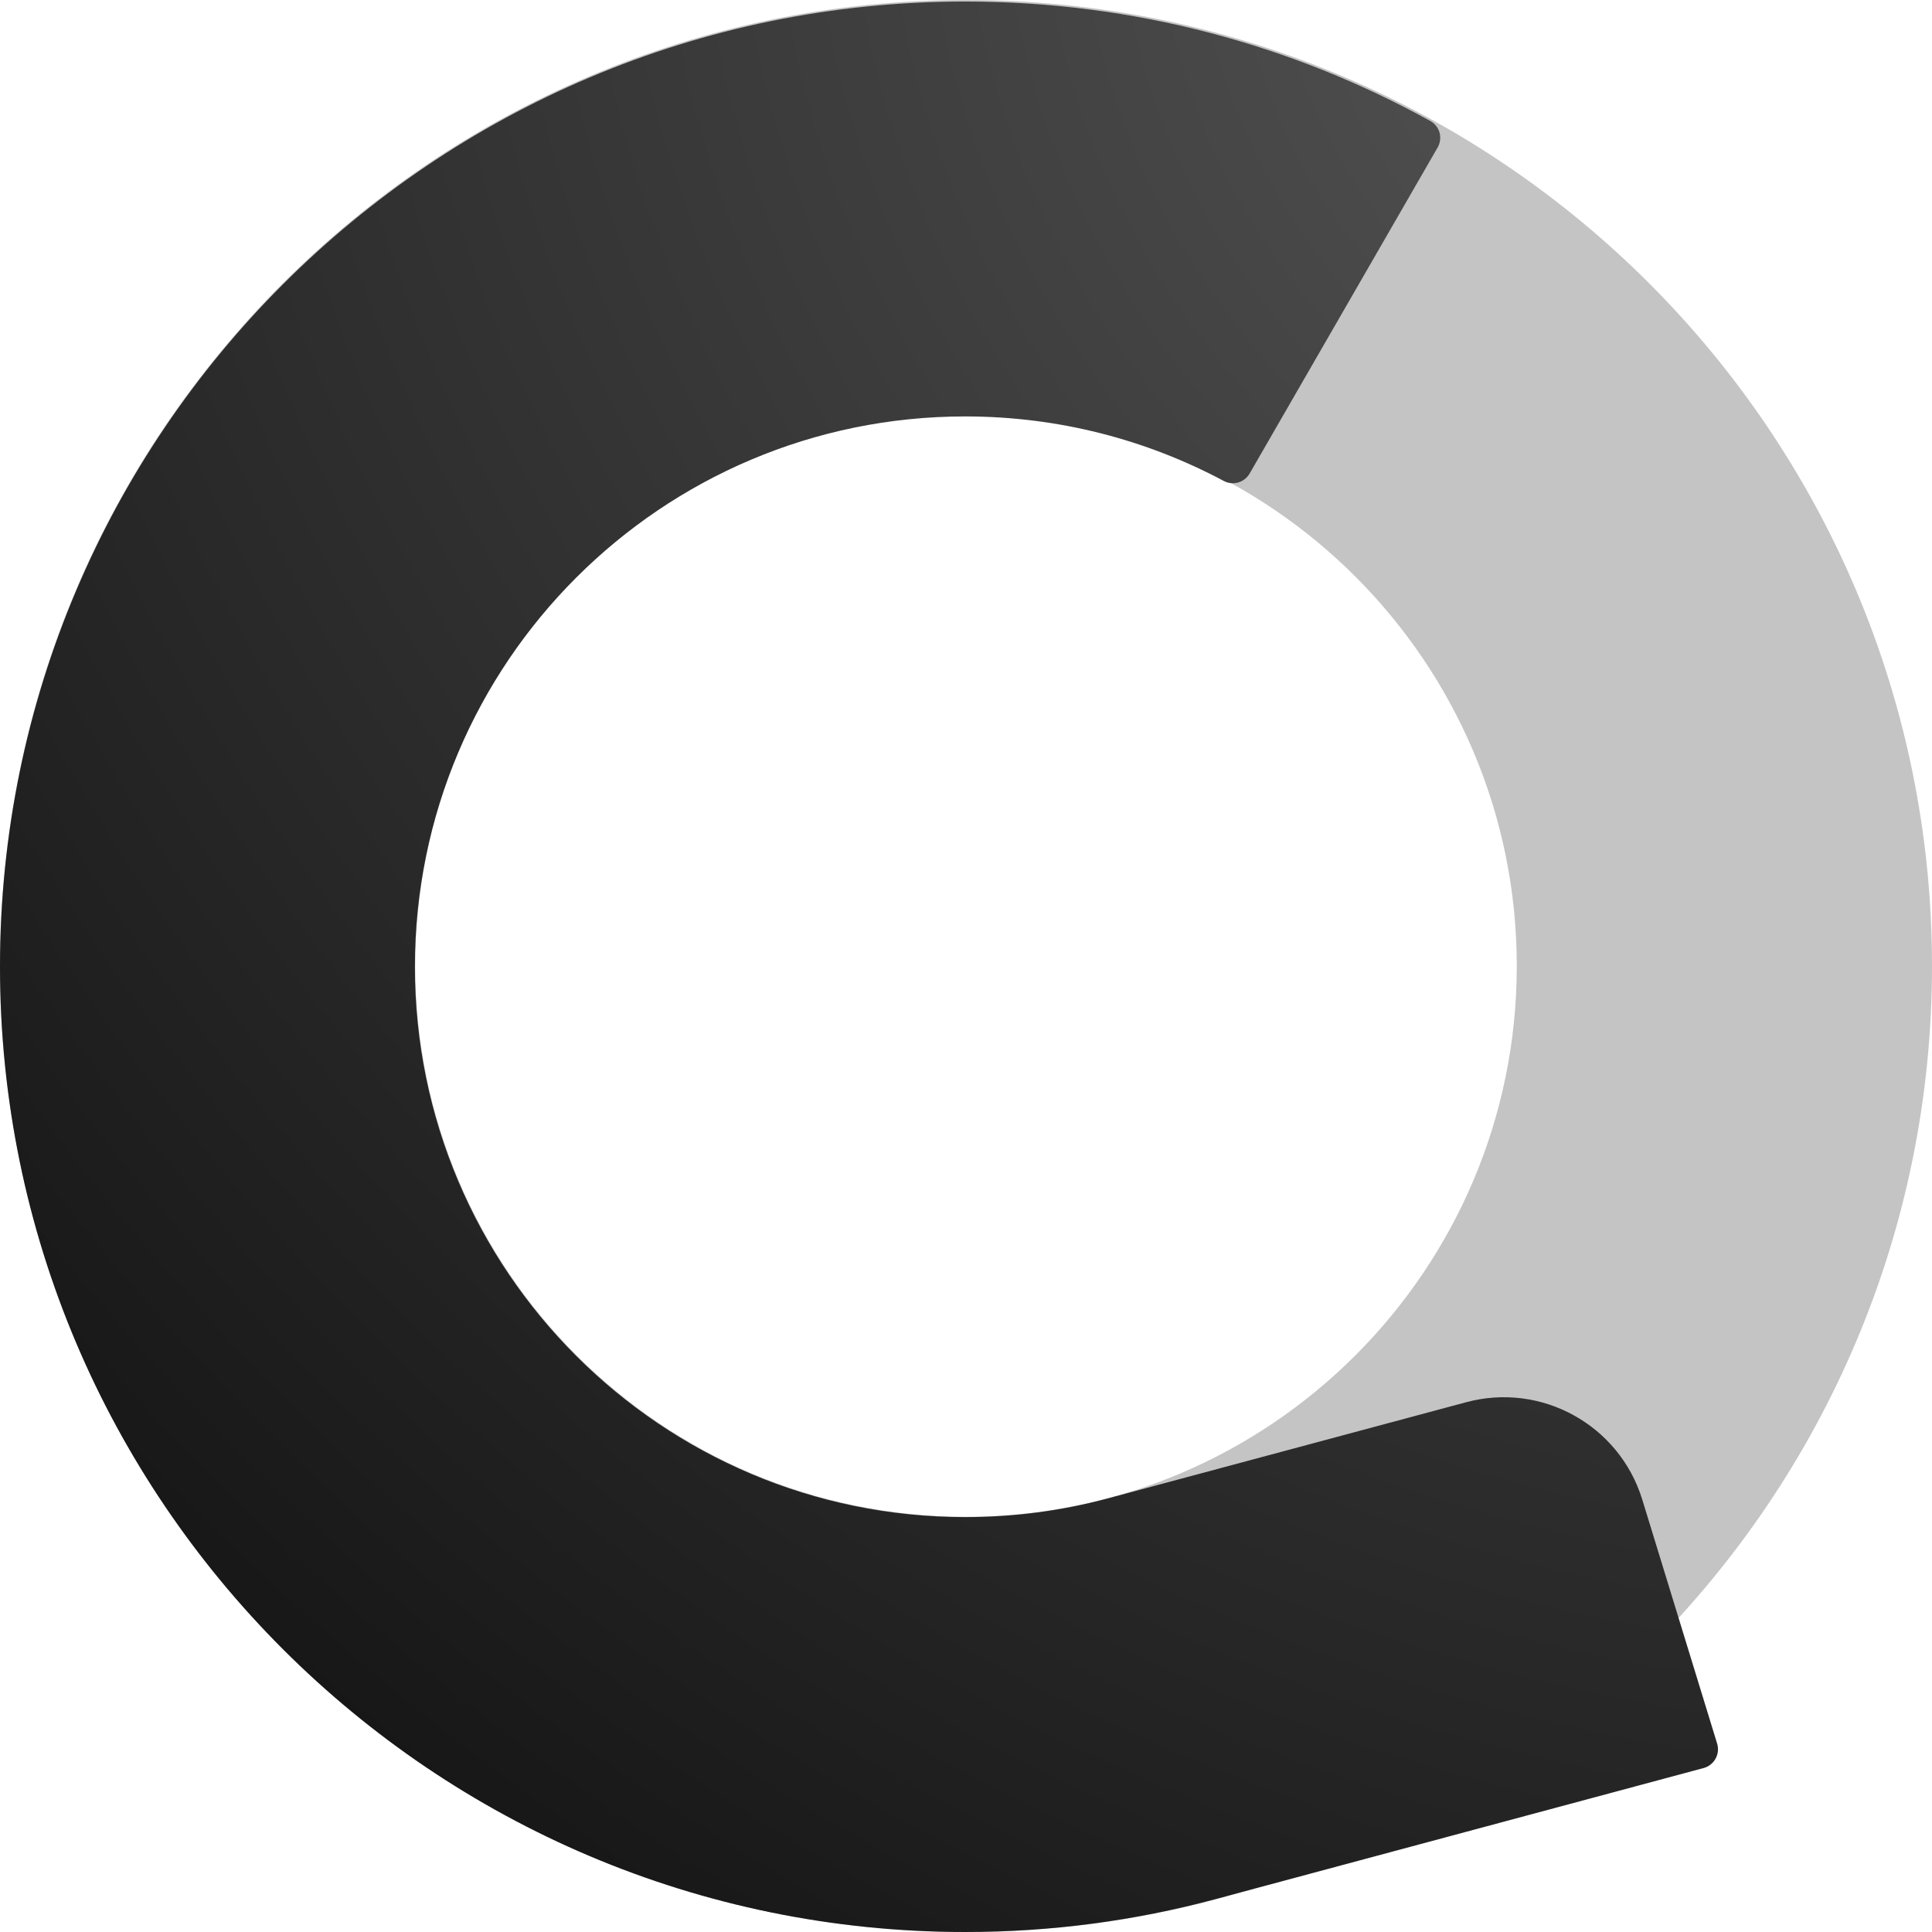 <svg width="24" height="24" viewBox="0 0 24 24" fill="none" xmlns="http://www.w3.org/2000/svg">
<g id="Symbol">
<g id="Cerchio">
<path id="Vector" fill-rule="evenodd" clip-rule="evenodd" d="M24 12C24 5.377 18.623 -0 12 -0C5.377 -0 0 5.377 0 12C0 18.623 5.377 24 12 24C18.623 24 24 18.623 24 12ZM18.842 12C18.842 8.223 15.776 5.158 12 5.158C8.224 5.158 5.158 8.223 5.158 12C5.158 15.776 8.224 18.842 12 18.842C15.776 18.842 18.842 15.776 18.842 12Z" fill="#C4C4C4"/>
</g>
<g id="Lettera">
<path id="Vector_2" fill-rule="evenodd" clip-rule="evenodd" d="M15.087 23.595C14.099 23.859 13.061 24 11.99 24C5.373 24 0 18.627 0 12.009C0 5.392 5.373 0.019 11.99 0.019C14.085 0.019 16.054 0.557 17.768 1.503C17.824 1.534 17.865 1.586 17.883 1.648C17.899 1.71 17.891 1.776 17.859 1.832C17.426 2.584 15.952 5.14 15.523 5.883C15.458 5.995 15.315 6.036 15.201 5.974C14.243 5.463 13.15 5.173 11.99 5.173C8.217 5.173 5.154 8.236 5.154 12.009C5.154 15.783 8.217 18.846 11.99 18.846C12.601 18.846 13.193 18.766 13.756 18.615C13.756 18.615 16.396 17.906 18.213 17.419C19.149 17.167 20.116 17.702 20.401 18.629C20.744 19.749 21.164 21.118 21.331 21.66C21.35 21.723 21.343 21.79 21.311 21.847C21.28 21.904 21.226 21.946 21.164 21.963C20.009 22.273 15.087 23.595 15.087 23.595Z" fill="url(#paint0_radial_646_14328)"/>
</g>
</g>
<defs>
<radialGradient id="paint0_radial_646_14328" cx="0" cy="0" r="1" gradientUnits="userSpaceOnUse" gradientTransform="translate(21.341 0.019) rotate(135.724) scale(29.341 34.737)">
<stop stop-color="#555555"/>
<stop offset="1" stop-color="#121212"/>
</radialGradient>
</defs>
</svg>
